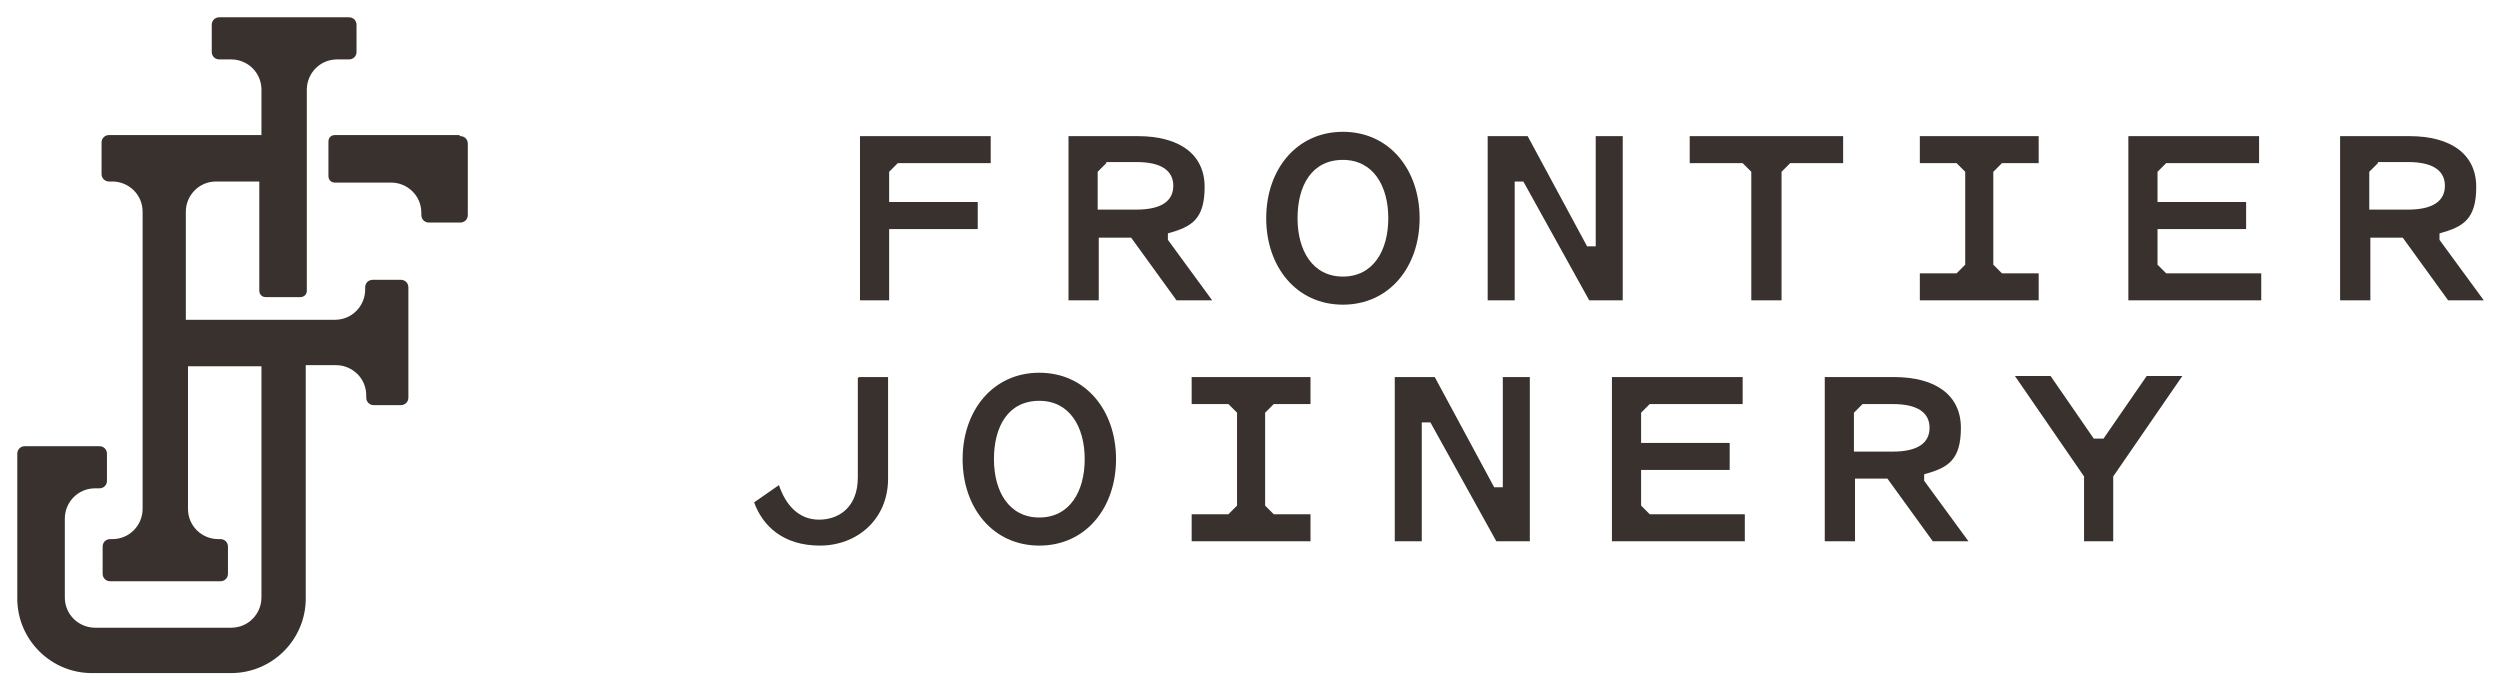 <?xml version="1.0" encoding="UTF-8"?>
<svg id="Layer_1" xmlns="http://www.w3.org/2000/svg" version="1.1" viewBox="0 0 231.4 64">
  <!-- Generator: Adobe Illustrator 29.3.0, SVG Export Plug-In . SVG Version: 2.1.0 Build 146)  -->
  <defs>
    <style>
      .st0 {
        fill: #38312e;
      }
    </style>
  </defs>
  <g>
    <path class="st0" d="M37,25.9h-2.5c-.4,0-.7.3-.7.7v.2c0,1.5-1.2,2.8-2.8,2.8h-13.8v-10c0-1.5,1.2-2.8,2.8-2.8h4v10.1c0,.3.2.6.6.6h3.2c.3,0,.6-.2.6-.6V8.3c0-1.5,1.2-2.8,2.8-2.8h1.1c.4,0,.7-.3.7-.7v-2.5c0-.4-.3-.7-.7-.7h-12c-.4,0-.7.3-.7.7v2.5c0,.4.3.7.7.7h1.1c1.5,0,2.8,1.2,2.8,2.8v4.2h-14.1c-.4,0-.7.3-.7.7v2.9c0,.4.3.7.7.7h.3c1.5,0,2.8,1.2,2.8,2.8v27.5c0,1.5-1.2,2.8-2.8,2.8h-.2c-.4,0-.7.3-.7.7v2.5c0,.4.3.7.7.7h10.2c.4,0,.7-.3.7-.7v-2.5c0-.4-.3-.7-.7-.7h-.2c-1.5,0-2.8-1.2-2.8-2.8v-13.2h6.8v21.4c0,1.5-1.2,2.8-2.8,2.8h-12.6c-1.5,0-2.8-1.2-2.8-2.8v-7.3c0-1.5,1.2-2.8,2.8-2.8h.4c.4,0,.7-.3.7-.7v-2.5c0-.4-.3-.7-.7-.7H2.3c-.4,0-.7.3-.7.7v13.4c0,3.8,3.1,6.9,6.9,6.9h12.9c3.8,0,6.9-3.1,6.9-6.9v-21.6h2.8c1.5,0,2.8,1.2,2.8,2.8v.2c0,.4.3.7.7.7h2.5c.4,0,.7-.3.7-.7v-10.2c0-.4-.3-.7-.7-.7h0Z"/>
    <path class="st0" d="M42.5,12.5h-11.5c-.3,0-.6.2-.6.6v3.2c0,.3.2.6.6.6h5.2c1.5,0,2.8,1.2,2.8,2.8v.2c0,.4.3.7.7.7h2.9c.4,0,.7-.3.7-.7v-6.6c0-.4-.3-.7-.7-.7Z"/>
  </g>
  <g>
    <path class="st0" d="M79.6,27.8v-15.2h12.1v2.5h-8.6l-.8.8v2.8h8.2v2.5h-8.2v6.6h-2.7Z"/>
    <path class="st0" d="M101.6,27.8h-2.7v-15.2h6.4c3.9,0,6.2,1.7,6.2,4.7s-1.2,3.7-3.4,4.3v.6l4.1,5.6h-3.3l-4.2-5.8h-3v5.8h0ZM102.4,15.1l-.8.8v3.5h3.6c2.3,0,3.4-.8,3.4-2.2s-1.1-2.2-3.4-2.2h-2.8Z"/>
    <path class="st0" d="M124.3,28.2c-4.3,0-7.1-3.5-7.1-8s2.8-8,7.1-8,7.1,3.5,7.1,8-2.8,8-7.1,8ZM124.3,14.8c-2.9,0-4.2,2.4-4.2,5.4s1.4,5.4,4.2,5.4,4.2-2.4,4.2-5.4-1.4-5.4-4.2-5.4Z"/>
    <path class="st0" d="M147.1,27.8l-6.1-11h-.8v11h-2.5v-15.2h3.7l5.5,10.2h.8v-10.2h2.5v15.2h-3.1Z"/>
    <path class="st0" d="M164.9,15.9v11.9h-2.8v-11.9l-.8-.8h-4.9v-2.5h14.2v2.5h-4.9l-.8.8h0Z"/>
    <path class="st0" d="M185.3,25.3h3.4v2.5h-11v-2.5h3.4l.8-.8v-8.6l-.8-.8h-3.4v-2.5h11v2.5h-3.4l-.8.8v8.6l.8.8Z"/>
    <path class="st0" d="M200.5,25.3h8.8v2.5h-12.3v-15.2h12.1v2.5h-8.6l-.8.8v2.8h8.2v2.5h-8.2v3.3l.8.8h0Z"/>
    <path class="st0" d="M219.3,27.8h-2.7v-15.2h6.4c3.9,0,6.2,1.7,6.2,4.7s-1.2,3.7-3.4,4.3v.6l4.1,5.6h-3.3l-4.2-5.8h-3v5.8h0ZM220.1,15.1l-.8.8v3.5h3.6c2.3,0,3.4-.8,3.4-2.2s-1.1-2.2-3.4-2.2h-2.8Z"/>
    <path class="st0" d="M79.5,34.9h2.7v9.4c0,3.8-2.9,6.2-6.3,6.2s-5.3-1.8-6.1-4l2.3-1.6c.6,1.8,1.8,3.2,3.7,3.2s3.6-1.2,3.6-3.9v-9.2h0Z"/>
    <path class="st0" d="M96.2,50.5c-4.3,0-7.1-3.5-7.1-8s2.8-8,7.1-8,7.1,3.5,7.1,8-2.8,8-7.1,8ZM96.2,37.1c-2.9,0-4.2,2.4-4.2,5.4s1.4,5.4,4.2,5.4,4.2-2.4,4.2-5.4-1.4-5.4-4.2-5.4Z"/>
    <path class="st0" d="M117.9,47.6h3.4v2.5h-11v-2.5h3.4l.8-.8v-8.6l-.8-.8h-3.4v-2.5h11v2.5h-3.4l-.8.8v8.6l.8.8Z"/>
    <path class="st0" d="M138.5,50.1l-6.1-11h-.8v11h-2.5v-15.2h3.7l5.5,10.2h.8v-10.2h2.5v15.2h-3.1Z"/>
    <path class="st0" d="M152.7,47.6h8.8v2.5h-12.3v-15.2h12.1v2.5h-8.6l-.8.8v2.8h8.2v2.5h-8.2v3.3l.8.8h0Z"/>
    <path class="st0" d="M171.6,50.1h-2.7v-15.2h6.4c3.9,0,6.2,1.7,6.2,4.7s-1.2,3.7-3.4,4.3v.6l4.1,5.6h-3.3l-4.2-5.8h-3v5.8h0ZM172.4,37.4l-.8.8v3.6h3.6c2.3,0,3.4-.8,3.4-2.2s-1.1-2.2-3.4-2.2h-2.8Z"/>
    <path class="st0" d="M195.6,50.1h-2.7v-6l-6.4-9.3h3.3l4,5.8h.9l4-5.8h3.3l-6.4,9.3v6h0Z"/>
  </g>
</svg>